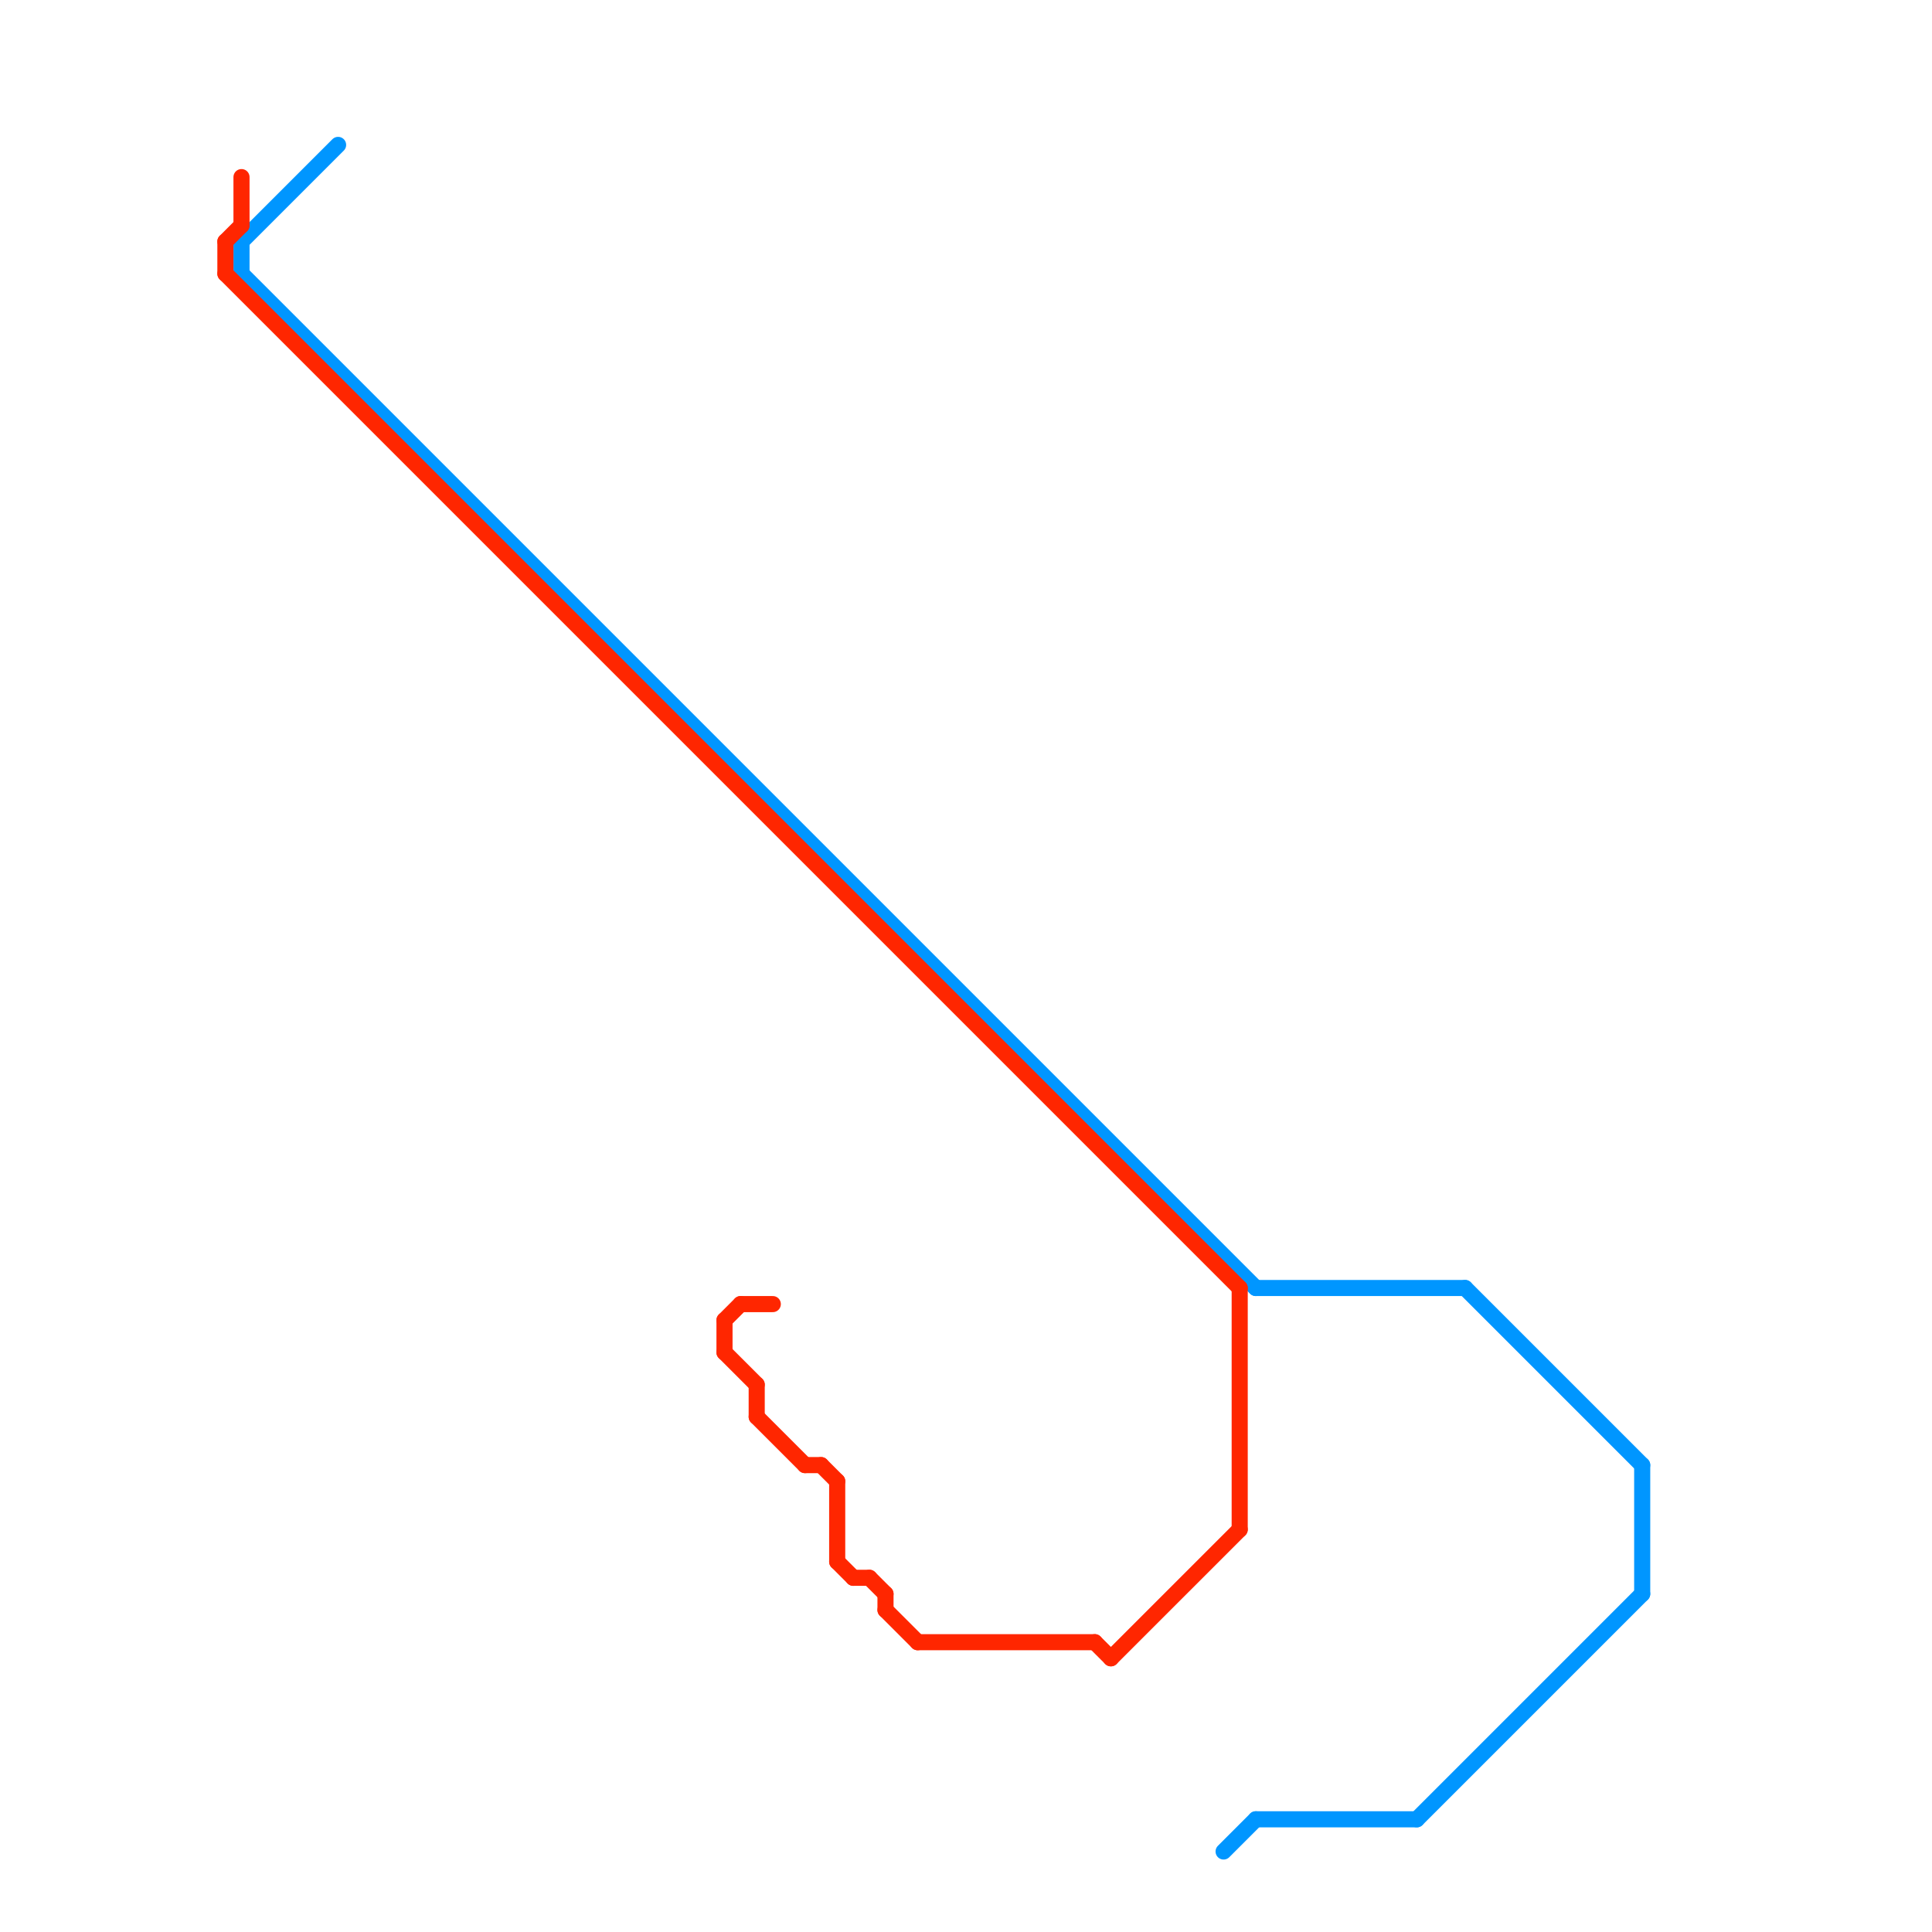 
<svg version="1.1" xmlns="http://www.w3.org/2000/svg" viewBox="0 0 120 120">
<style>text { font: 1px Helvetica; font-weight: 600; white-space: pre; dominant-baseline: central; } line { stroke-width: 1; fill: none; stroke-linecap: round; stroke-linejoin: round; } .c0 { stroke: #0096ff } .c1 { stroke: #ff2600 } .w1 { stroke-width: 1; }</style><defs><g id="wm-xf"><circle r="1.2" fill="#000"/><circle r="0.9" fill="#fff"/><circle r="0.6" fill="#000"/><circle r="0.3" fill="#fff"/></g><g id="wm"><circle r="0.6" fill="#000"/><circle r="0.3" fill="#fff"/></g></defs><line class="c0 " x1="15" y1="15" x2="15" y2="17"/><line class="c0 " x1="91" y1="80" x2="102" y2="91"/><line class="c0 " x1="88" y1="113" x2="102" y2="99"/><line class="c0 " x1="78" y1="80" x2="91" y2="80"/><line class="c0 " x1="78" y1="113" x2="88" y2="113"/><line class="c0 " x1="15" y1="15" x2="21" y2="9"/><line class="c0 " x1="76" y1="115" x2="78" y2="113"/><line class="c0 " x1="15" y1="17" x2="78" y2="80"/><line class="c0 " x1="102" y1="91" x2="102" y2="99"/><line class="c1 " x1="54" y1="98" x2="55" y2="99"/><line class="c1 " x1="52" y1="97" x2="53" y2="98"/><line class="c1 " x1="14" y1="15" x2="15" y2="14"/><line class="c1 " x1="51" y1="91" x2="52" y2="92"/><line class="c1 " x1="45" y1="84" x2="47" y2="86"/><line class="c1 " x1="55" y1="99" x2="55" y2="100"/><line class="c1 " x1="46" y1="81" x2="48" y2="81"/><line class="c1 " x1="47" y1="86" x2="47" y2="88"/><line class="c1 " x1="50" y1="91" x2="51" y2="91"/><line class="c1 " x1="55" y1="100" x2="57" y2="102"/><line class="c1 " x1="68" y1="102" x2="69" y2="103"/><line class="c1 " x1="53" y1="98" x2="54" y2="98"/><line class="c1 " x1="45" y1="82" x2="46" y2="81"/><line class="c1 " x1="15" y1="11" x2="15" y2="14"/><line class="c1 " x1="14" y1="17" x2="77" y2="80"/><line class="c1 " x1="52" y1="92" x2="52" y2="97"/><line class="c1 " x1="77" y1="80" x2="77" y2="95"/><line class="c1 " x1="14" y1="15" x2="14" y2="17"/><line class="c1 " x1="69" y1="103" x2="77" y2="95"/><line class="c1 " x1="45" y1="82" x2="45" y2="84"/><line class="c1 " x1="57" y1="102" x2="68" y2="102"/><line class="c1 " x1="47" y1="88" x2="50" y2="91"/>
</svg>
